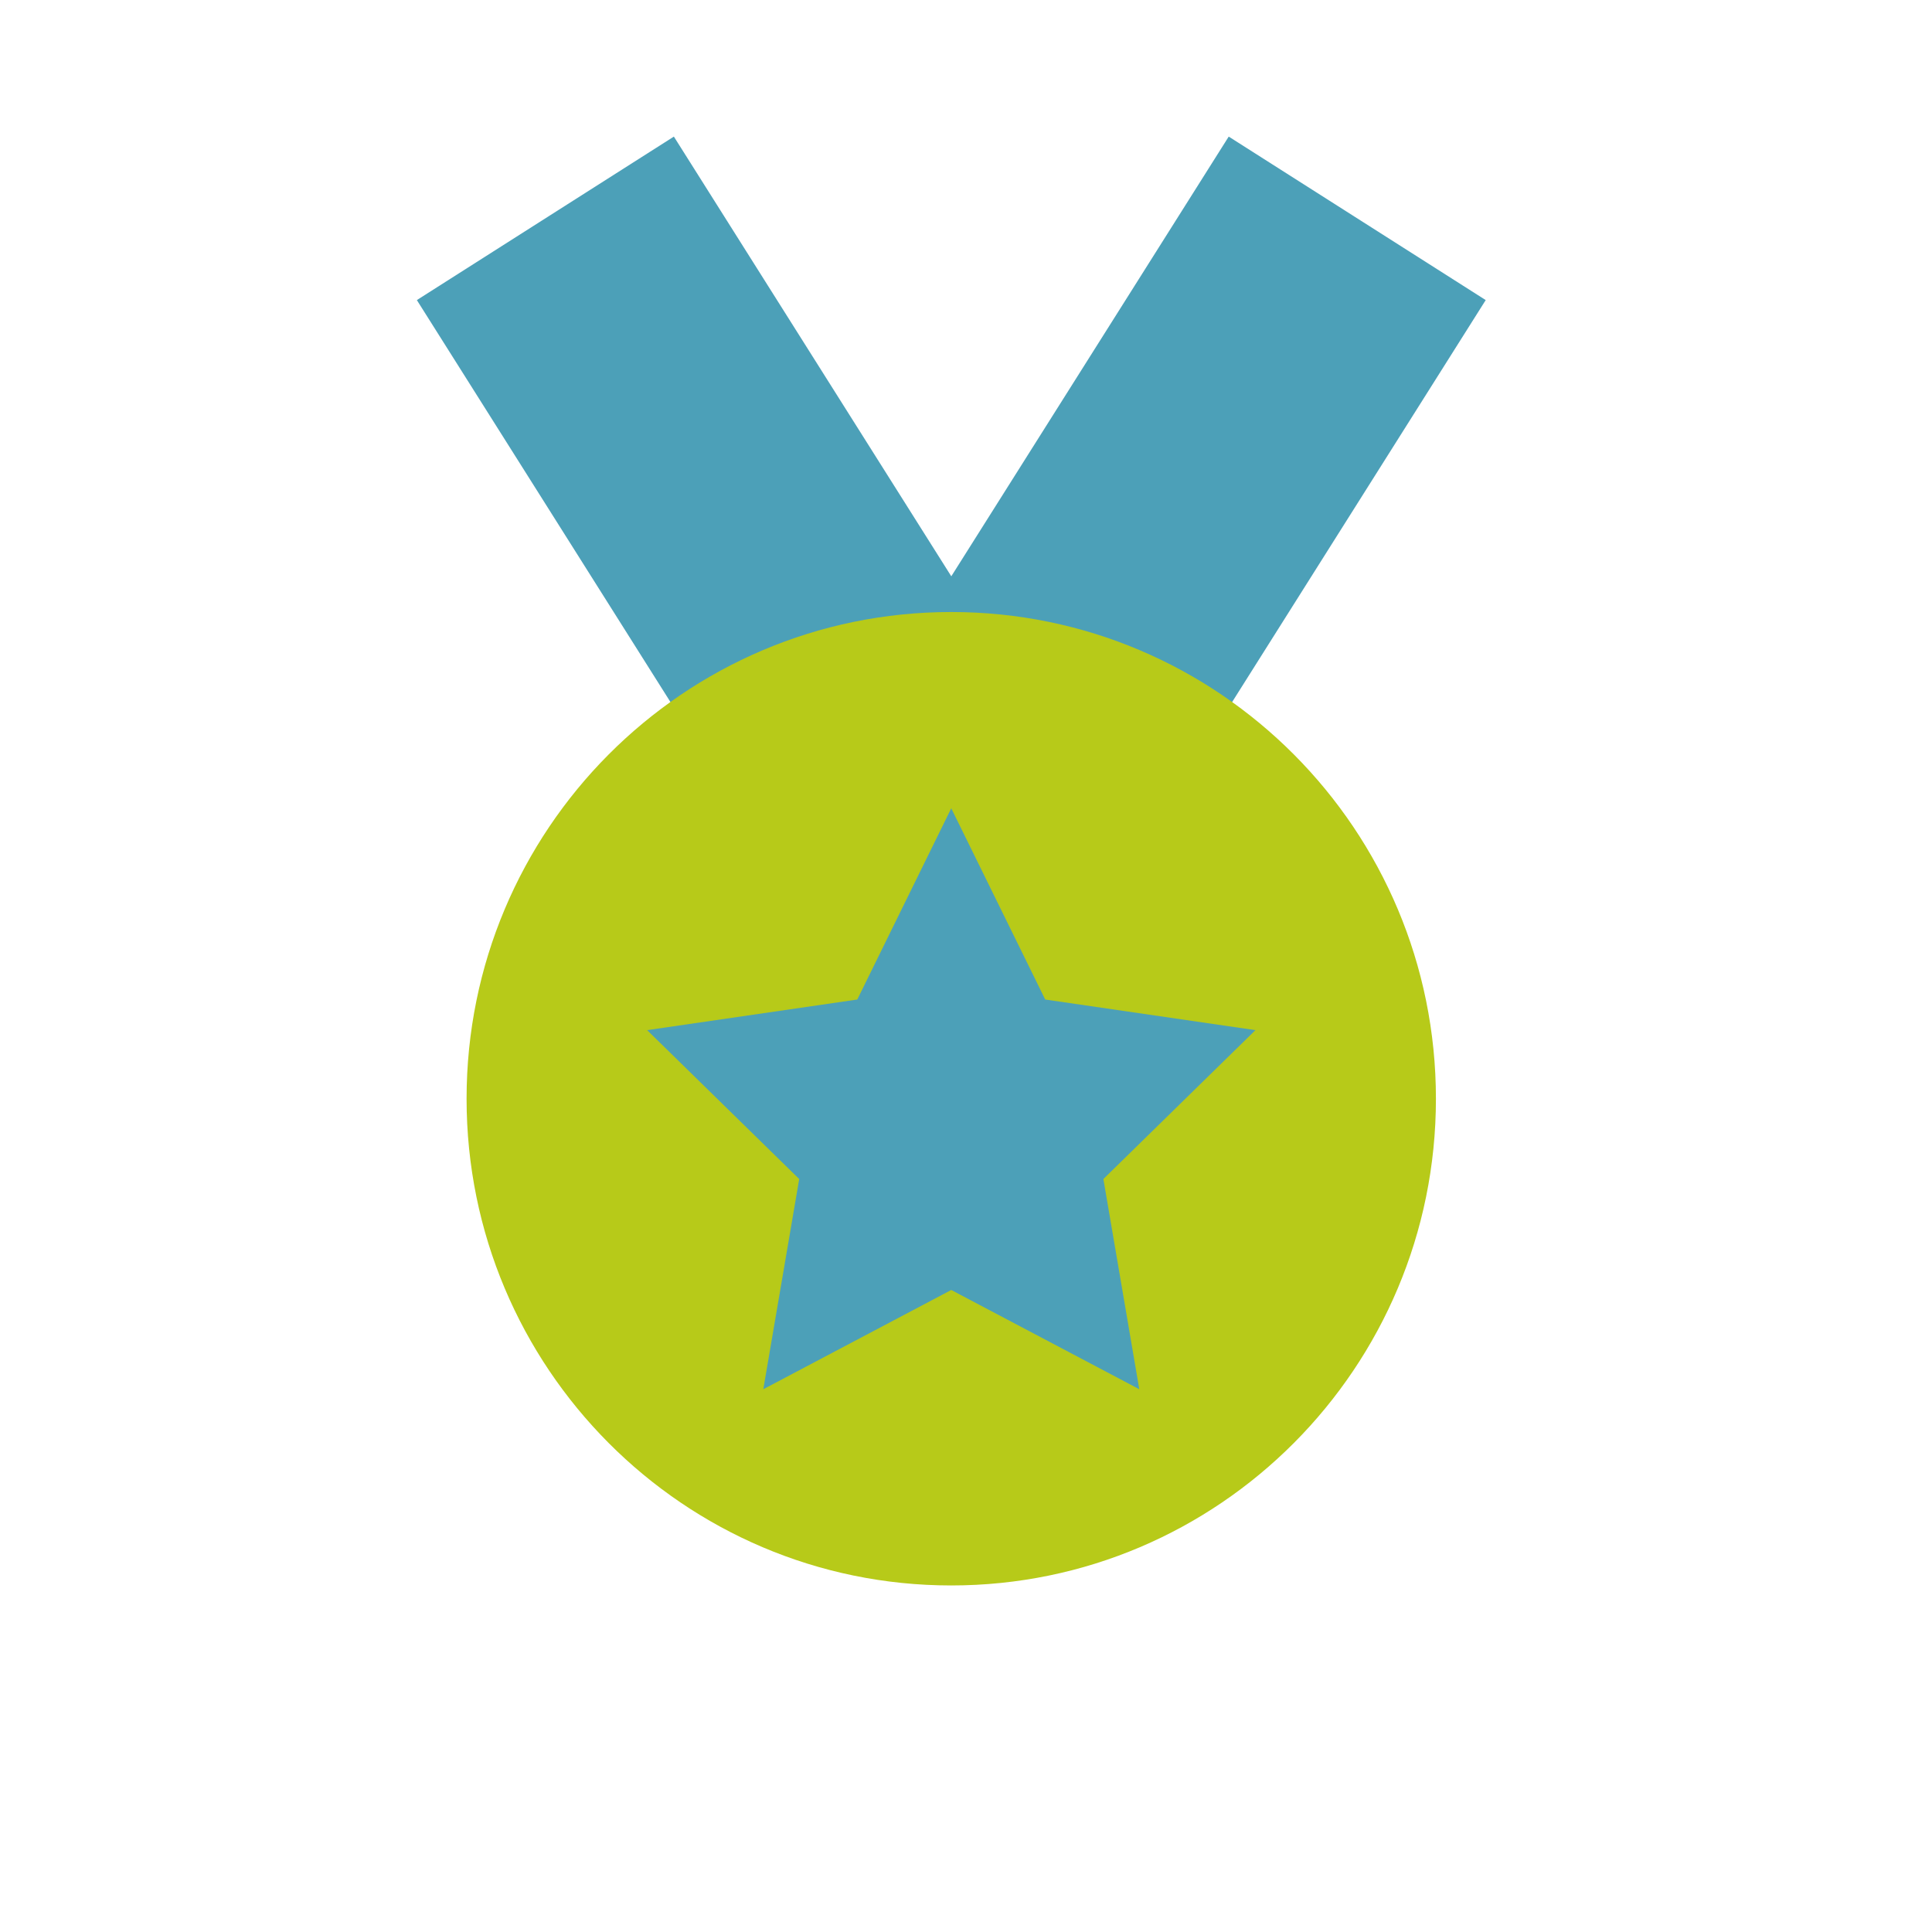 <svg xmlns="http://www.w3.org/2000/svg" xmlns:xlink="http://www.w3.org/1999/xlink" width="100" zoomAndPan="magnify" viewBox="0 0 75.12 83.04" height="100" preserveAspectRatio="xMidYMid meet" version="1.0"><defs><clipPath id="31f97a6329"><path d="M 30 5.875 L 59.902 5.875 L 59.902 36 L 30 36 Z M 30 5.875 " clip-rule="nonzero"/></clipPath><clipPath id="9eddfa009a"><path d="M 13.941 5.875 L 44 5.875 L 44 36 L 13.941 36 Z M 13.941 5.875 " clip-rule="nonzero"/></clipPath><clipPath id="16f437b705"><path d="M 16 26 L 58 26 L 58 68.145 L 16 68.145 Z M 16 26 " clip-rule="nonzero"/></clipPath></defs><g clip-path="url(#31f97a6329)"><path fill="#4ca0b8" d="M 48.105 31.59 L 59.898 12.898 L 48.852 5.871 L 37.059 24.562 L 30.059 35.652 L 48.102 31.59 L 48.105 31.59 " fill-opacity="1" fill-rule="nonzero"/></g><g clip-path="url(#9eddfa009a)"><path fill="#4ca0b8" d="M 25.75 31.59 L 43.797 35.652 L 36.797 24.562 L 25.004 5.871 L 13.957 12.898 L 25.75 31.59 " fill-opacity="1" fill-rule="nonzero"/></g><g clip-path="url(#16f437b705)"><path fill="#b7ca19" d="M 57.758 47.227 C 57.758 58.777 48.434 68.145 36.926 68.145 C 25.422 68.145 16.094 58.777 16.094 47.227 C 16.094 35.672 25.422 26.305 36.926 26.305 C 48.434 26.305 57.758 35.672 57.758 47.227 " fill-opacity="1" fill-rule="nonzero"/></g><path fill="#4ca0b8" d="M 36.926 55.445 L 28.848 59.711 L 30.391 50.676 L 23.855 44.277 L 32.887 42.961 L 36.926 34.742 L 40.965 42.961 L 50 44.277 L 43.465 50.676 L 45.008 59.711 L 36.926 55.445 " fill-opacity="1" fill-rule="nonzero"/></svg>